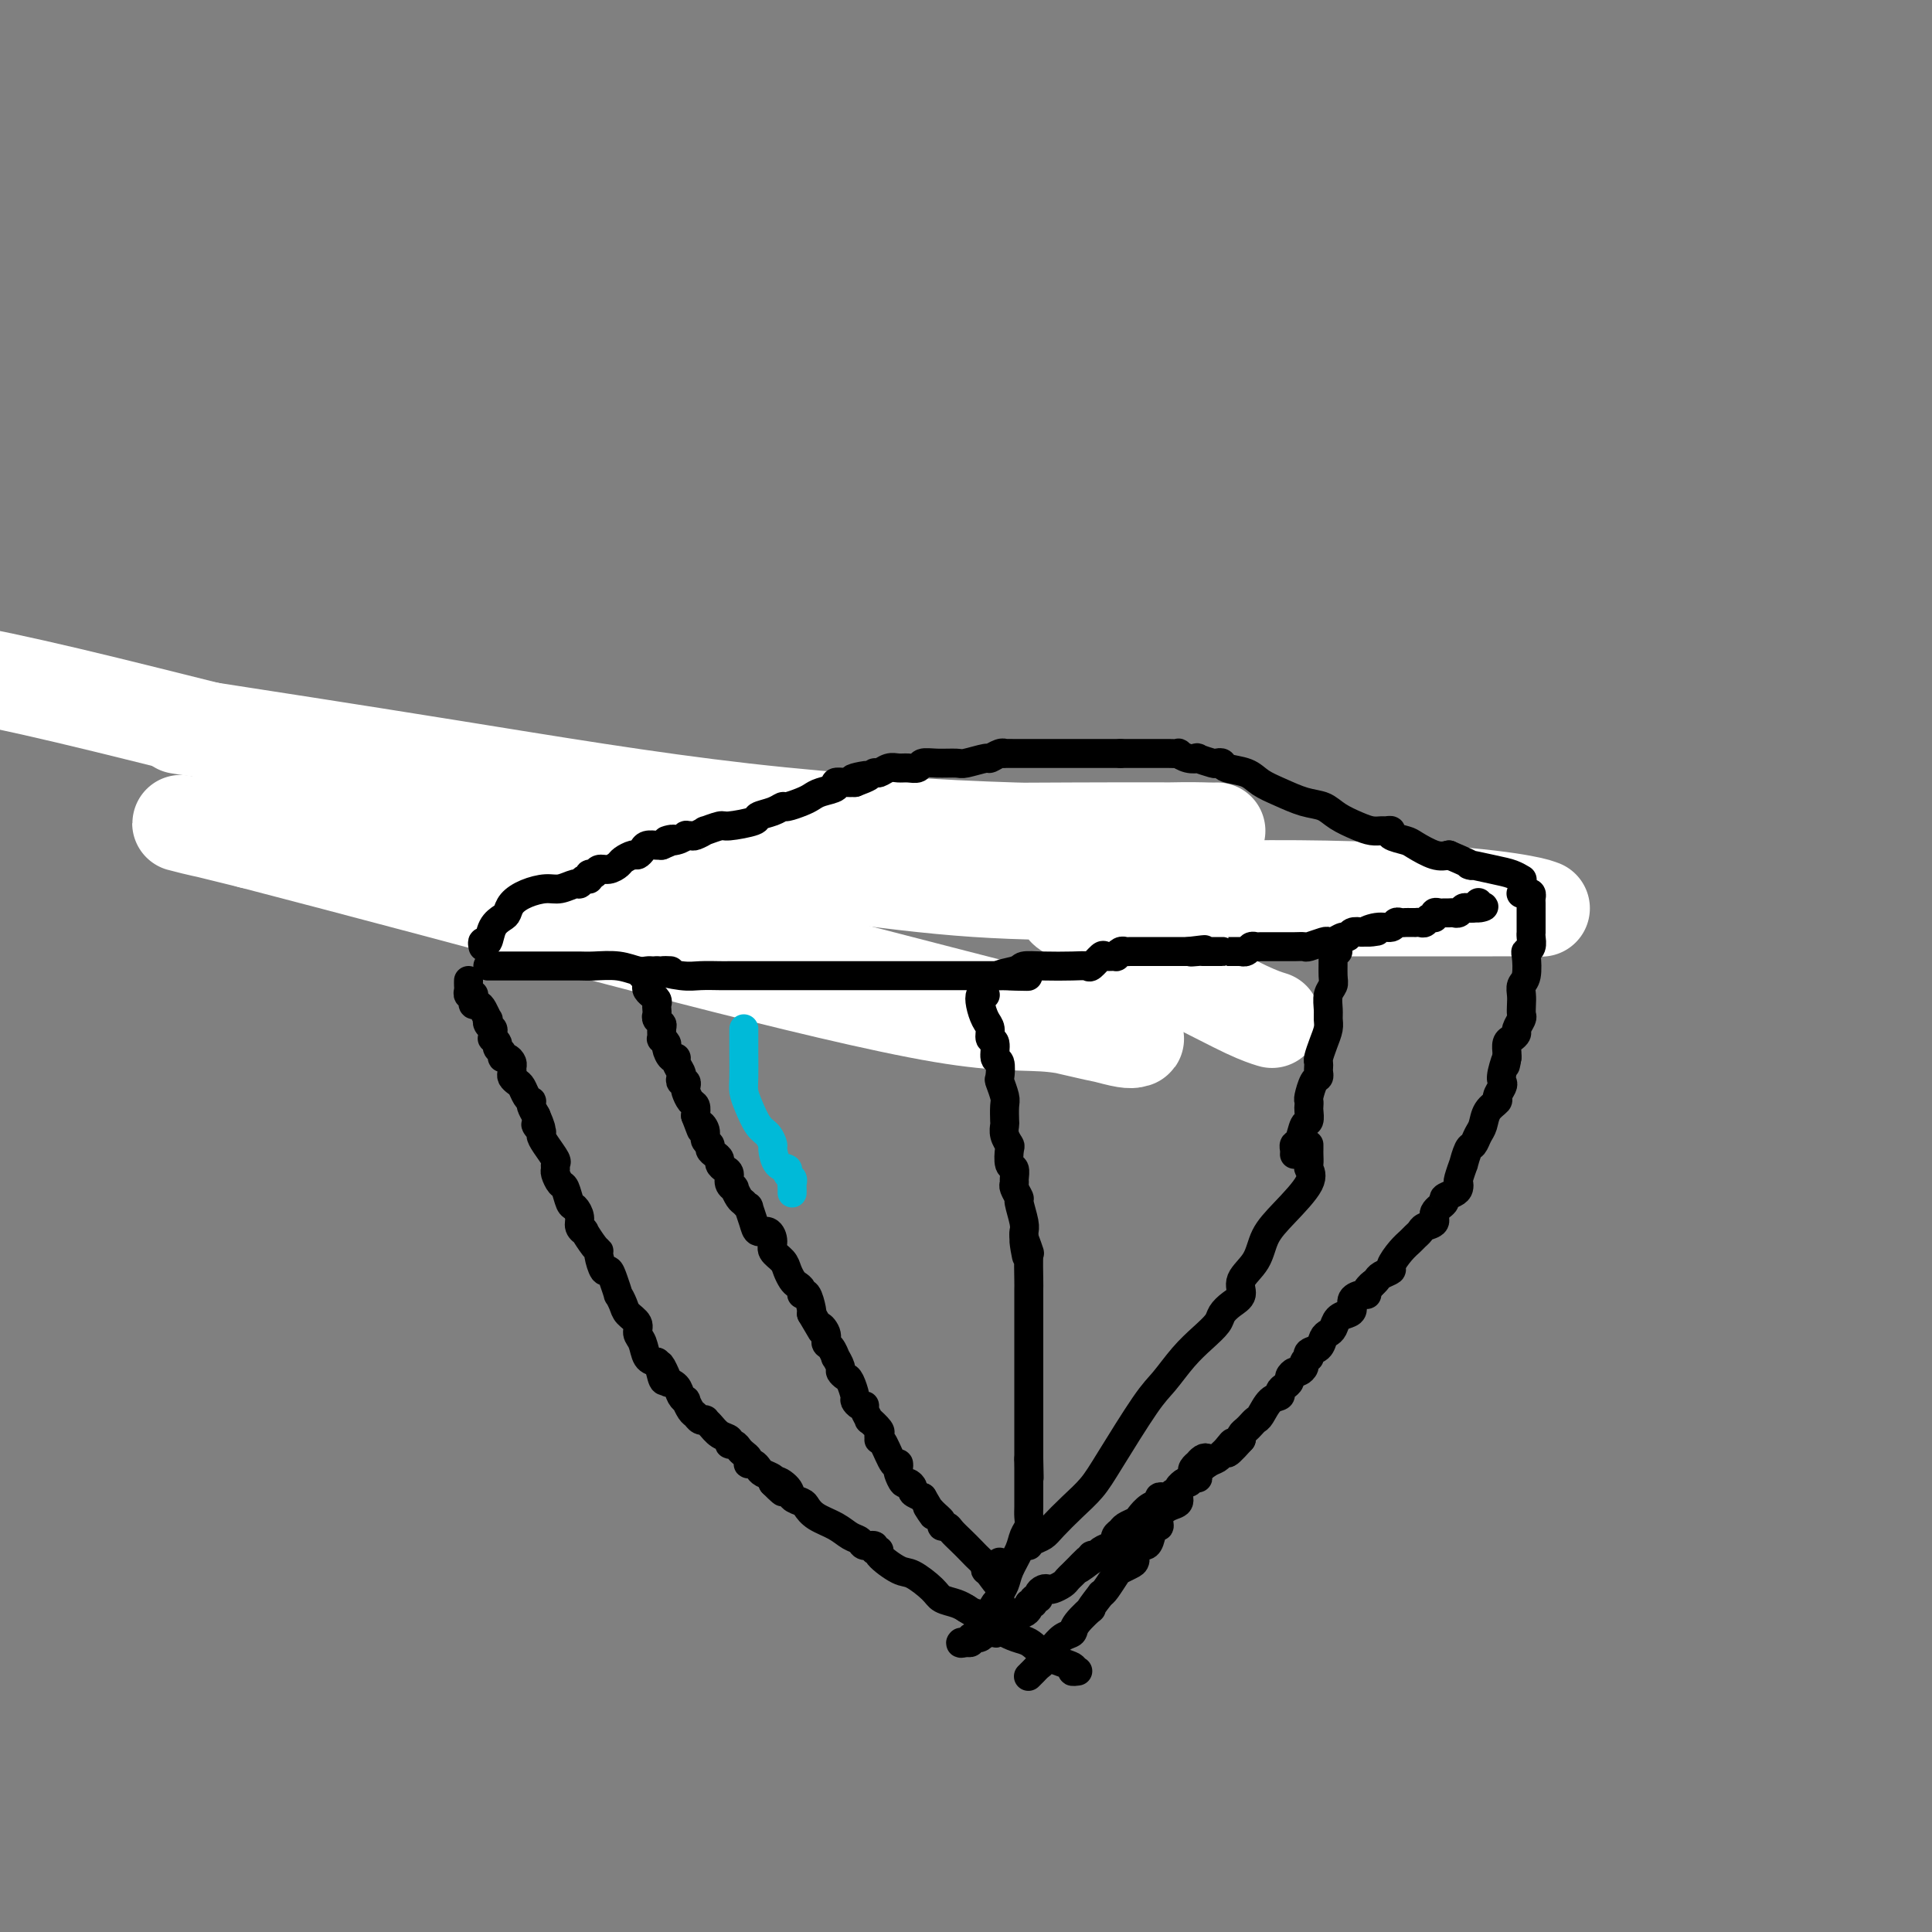 <svg viewBox='0 0 400 400' version='1.1' xmlns='http://www.w3.org/2000/svg' xmlns:xlink='http://www.w3.org/1999/xlink'><rect x="0" y="0" width="400" height="400" fill="#808080" stroke="none"/><g fill='none' stroke='#000000' stroke-width='6' stroke-linecap='round' stroke-linejoin='round'><path d='M86,178c0.504,0.049 1.007,0.099 2,0c0.993,-0.099 2.474,-0.346 4,-1c1.526,-0.654 3.097,-1.716 5,-2c1.903,-0.284 4.139,0.211 6,0c1.861,-0.211 3.348,-1.128 5,-2c1.652,-0.872 3.470,-1.698 6,-2c2.530,-0.302 5.771,-0.081 8,0c2.229,0.081 3.445,0.022 6,0c2.555,-0.022 6.450,-0.005 9,0c2.550,0.005 3.756,-0.000 5,0c1.244,0.000 2.527,0.007 4,0c1.473,-0.007 3.137,-0.027 5,0c1.863,0.027 3.926,0.102 5,0c1.074,-0.102 1.159,-0.379 3,0c1.841,0.379 5.437,1.414 8,2c2.563,0.586 4.094,0.722 6,1c1.906,0.278 4.187,0.698 7,1c2.813,0.302 6.158,0.487 9,1c2.842,0.513 5.180,1.356 9,2c3.820,0.644 9.121,1.090 14,2c4.879,0.910 9.335,2.282 14,3c4.665,0.718 9.539,0.780 13,1c3.461,0.220 5.509,0.598 7,1c1.491,0.402 2.426,0.829 3,1c0.574,0.171 0.787,0.085 1,0'/></g>
<g fill='none' stroke='#FFFFFF' stroke-width='20' stroke-linecap='round' stroke-linejoin='round'><path d='M129,173c-0.402,-0.421 -0.804,-0.841 -1,-1c-0.196,-0.159 -0.186,-0.056 -1,0c-0.814,0.056 -2.451,0.067 -3,0c-0.549,-0.067 -0.011,-0.211 0,0c0.011,0.211 -0.506,0.775 -1,1c-0.494,0.225 -0.965,0.109 -1,0c-0.035,-0.109 0.366,-0.210 1,0c0.634,0.210 1.499,0.731 4,2c2.501,1.269 6.636,3.285 11,4c4.364,0.715 8.955,0.129 13,0c4.045,-0.129 7.544,0.198 10,0c2.456,-0.198 3.870,-0.922 4,-1c0.130,-0.078 -1.022,0.490 -3,0c-1.978,-0.490 -4.781,-2.037 -7,-3c-2.219,-0.963 -3.852,-1.341 -14,-3c-10.148,-1.659 -28.809,-4.601 -53,-10c-24.191,-5.399 -53.912,-13.257 -74,-18c-20.088,-4.743 -30.544,-6.372 -41,-8'/><path d='M42,151c-4.317,-0.665 -8.635,-1.331 0,0c8.635,1.331 30.221,4.658 51,8c20.779,3.342 40.750,6.699 61,9c20.250,2.301 40.780,3.545 56,4c15.220,0.455 25.130,0.122 31,0c5.870,-0.122 7.701,-0.033 9,0c1.299,0.033 2.065,0.010 2,0c-0.065,-0.010 -0.962,-0.006 -1,0c-0.038,0.006 0.783,0.016 -3,0c-3.783,-0.016 -12.170,-0.057 -26,0c-13.830,0.057 -33.103,0.213 -47,0c-13.897,-0.213 -22.417,-0.793 -42,-1c-19.583,-0.207 -50.228,-0.041 -67,0c-16.772,0.041 -19.670,-0.044 -21,0c-1.330,0.044 -1.092,0.217 -1,0c0.092,-0.217 0.037,-0.822 0,-1c-0.037,-0.178 -0.055,0.072 3,0c3.055,-0.072 9.183,-0.466 15,0c5.817,0.466 11.321,1.793 22,5c10.679,3.207 26.532,8.294 43,13c16.468,4.706 33.551,9.029 49,13c15.449,3.971 29.266,7.588 39,10c9.734,2.412 15.386,3.618 18,4c2.614,0.382 2.190,-0.060 2,0c-0.190,0.060 -0.146,0.624 -3,0c-2.854,-0.624 -8.604,-2.435 -14,-3c-5.396,-0.565 -10.436,0.117 -23,-2c-12.564,-2.117 -32.652,-7.031 -52,-12c-19.348,-4.969 -37.957,-9.991 -53,-14c-15.043,-4.009 -26.522,-7.004 -38,-10'/><path d='M52,174c-23.942,-5.953 -12.295,-2.834 -8,-2c4.295,0.834 1.240,-0.615 0,-1c-1.240,-0.385 -0.665,0.295 0,0c0.665,-0.295 1.419,-1.566 18,-1c16.581,0.566 48.988,2.967 75,6c26.012,3.033 45.628,6.697 65,8c19.372,1.303 38.498,0.244 55,0c16.502,-0.244 30.379,0.327 40,1c9.621,0.673 14.987,1.448 18,2c3.013,0.552 3.673,0.880 4,1c0.327,0.120 0.320,0.032 -1,0c-1.320,-0.032 -3.955,-0.009 -9,0c-5.045,0.009 -12.502,0.002 -19,0c-6.498,-0.002 -12.038,-0.001 -19,0c-6.962,0.001 -15.347,0.000 -23,0c-7.653,-0.000 -14.576,0.000 -19,0c-4.424,-0.000 -6.350,-0.001 -7,0c-0.650,0.001 -0.024,0.002 0,0c0.024,-0.002 -0.554,-0.008 -1,0c-0.446,0.008 -0.760,0.029 1,1c1.760,0.971 5.593,2.891 7,4c1.407,1.109 0.388,1.408 3,3c2.612,1.592 8.855,4.478 14,7c5.145,2.522 9.193,4.679 12,6c2.807,1.321 4.373,1.806 5,2c0.627,0.194 0.313,0.097 0,0'/></g>
<g fill='none' stroke='#000000' stroke-width='6' stroke-linecap='round' stroke-linejoin='round'><path d='M100,196c-0.097,-0.499 -0.194,-0.997 0,-1c0.194,-0.003 0.681,0.491 1,0c0.319,-0.491 0.472,-1.966 1,-3c0.528,-1.034 1.433,-1.626 2,-2c0.567,-0.374 0.798,-0.530 1,-1c0.202,-0.470 0.376,-1.254 1,-2c0.624,-0.746 1.697,-1.453 3,-2c1.303,-0.547 2.835,-0.935 4,-1c1.165,-0.065 1.962,0.194 3,0c1.038,-0.194 2.316,-0.841 3,-1c0.684,-0.159 0.775,0.169 1,0c0.225,-0.169 0.584,-0.834 1,-1c0.416,-0.166 0.888,0.167 1,0c0.112,-0.167 -0.135,-0.832 0,-1c0.135,-0.168 0.651,0.163 1,0c0.349,-0.163 0.531,-0.818 1,-1c0.469,-0.182 1.225,0.110 2,0c0.775,-0.110 1.570,-0.621 2,-1c0.430,-0.379 0.495,-0.627 1,-1c0.505,-0.373 1.448,-0.870 2,-1c0.552,-0.130 0.712,0.109 1,0c0.288,-0.109 0.704,-0.565 1,-1c0.296,-0.435 0.471,-0.849 1,-1c0.529,-0.151 1.412,-0.041 2,0c0.588,0.041 0.882,0.012 1,0c0.118,-0.012 0.059,-0.006 0,0'/><path d='M137,175c4.470,-1.790 1.646,-1.264 1,-1c-0.646,0.264 0.886,0.268 2,0c1.114,-0.268 1.809,-0.808 2,-1c0.191,-0.192 -0.124,-0.036 0,0c0.124,0.036 0.685,-0.047 1,0c0.315,0.047 0.385,0.224 1,0c0.615,-0.224 1.777,-0.847 2,-1c0.223,-0.153 -0.493,0.166 0,0c0.493,-0.166 2.194,-0.818 3,-1c0.806,-0.182 0.717,0.105 2,0c1.283,-0.105 3.939,-0.602 5,-1c1.061,-0.398 0.529,-0.698 1,-1c0.471,-0.302 1.947,-0.606 3,-1c1.053,-0.394 1.684,-0.879 2,-1c0.316,-0.121 0.317,0.123 1,0c0.683,-0.123 2.048,-0.611 3,-1c0.952,-0.389 1.490,-0.679 2,-1c0.510,-0.321 0.990,-0.675 2,-1c1.010,-0.325 2.549,-0.623 3,-1c0.451,-0.377 -0.186,-0.832 0,-1c0.186,-0.168 1.196,-0.048 2,0c0.804,0.048 1.402,0.024 2,0'/><path d='M177,162c6.097,-2.255 1.338,-1.393 0,-1c-1.338,0.393 0.744,0.316 2,0c1.256,-0.316 1.687,-0.869 2,-1c0.313,-0.131 0.508,0.162 1,0c0.492,-0.162 1.282,-0.779 2,-1c0.718,-0.221 1.363,-0.045 2,0c0.637,0.045 1.267,-0.041 2,0c0.733,0.041 1.569,0.208 2,0c0.431,-0.208 0.456,-0.792 1,-1c0.544,-0.208 1.608,-0.041 3,0c1.392,0.041 3.111,-0.045 4,0c0.889,0.045 0.946,0.222 2,0c1.054,-0.222 3.104,-0.844 4,-1c0.896,-0.156 0.639,0.154 1,0c0.361,-0.154 1.339,-0.773 2,-1c0.661,-0.227 1.006,-0.061 1,0c-0.006,0.061 -0.363,0.016 0,0c0.363,-0.016 1.448,-0.004 2,0c0.552,0.004 0.573,0.001 1,0c0.427,-0.001 1.260,-0.000 2,0c0.740,0.000 1.387,0.000 2,0c0.613,-0.000 1.191,-0.000 2,0c0.809,0.000 1.847,0.000 3,0c1.153,-0.000 2.421,-0.000 3,0c0.579,0.000 0.470,0.000 1,0c0.530,-0.000 1.699,-0.000 2,0c0.301,0.000 -0.268,0.000 0,0c0.268,-0.000 1.371,-0.000 2,0c0.629,0.000 0.785,0.000 1,0c0.215,-0.000 0.490,-0.000 1,0c0.510,0.000 1.255,0.000 2,0'/><path d='M232,156c3.961,0.000 1.365,0.000 1,0c-0.365,-0.000 1.501,-0.000 2,0c0.499,0.000 -0.370,0.000 0,0c0.370,-0.000 1.978,-0.001 3,0c1.022,0.001 1.456,0.004 2,0c0.544,-0.004 1.198,-0.015 2,0c0.802,0.015 1.753,0.056 2,0c0.247,-0.056 -0.210,-0.207 0,0c0.210,0.207 1.089,0.774 2,1c0.911,0.226 1.856,0.112 2,0c0.144,-0.112 -0.511,-0.223 0,0c0.511,0.223 2.188,0.780 3,1c0.812,0.220 0.758,0.103 1,0c0.242,-0.103 0.780,-0.194 1,0c0.220,0.194 0.123,0.672 1,1c0.877,0.328 2.727,0.507 4,1c1.273,0.493 1.967,1.301 3,2c1.033,0.699 2.405,1.290 4,2c1.595,0.710 3.414,1.539 5,2c1.586,0.461 2.940,0.554 4,1c1.060,0.446 1.828,1.244 3,2c1.172,0.756 2.749,1.470 4,2c1.251,0.530 2.175,0.877 3,1c0.825,0.123 1.552,0.022 2,0c0.448,-0.022 0.618,0.034 1,0c0.382,-0.034 0.977,-0.159 1,0c0.023,0.159 -0.524,0.604 0,1c0.524,0.396 2.120,0.745 3,1c0.880,0.255 1.045,0.415 2,1c0.955,0.585 2.702,1.596 4,2c1.298,0.404 2.149,0.202 3,0'/><path d='M300,177c7.156,3.034 4.047,2.120 4,2c-0.047,-0.120 2.967,0.556 5,1c2.033,0.444 3.086,0.658 4,1c0.914,0.342 1.690,0.812 2,1c0.310,0.188 0.155,0.094 0,0'/><path d='M97,203c-0.008,0.339 -0.016,0.679 0,1c0.016,0.321 0.057,0.625 0,1c-0.057,0.375 -0.212,0.822 0,1c0.212,0.178 0.792,0.086 1,0c0.208,-0.086 0.044,-0.165 0,0c-0.044,0.165 0.030,0.574 0,1c-0.030,0.426 -0.166,0.870 0,1c0.166,0.130 0.632,-0.053 1,0c0.368,0.053 0.638,0.343 1,1c0.362,0.657 0.815,1.681 1,2c0.185,0.319 0.102,-0.068 0,0c-0.102,0.068 -0.225,0.592 0,1c0.225,0.408 0.796,0.701 1,1c0.204,0.299 0.039,0.605 0,1c-0.039,0.395 0.046,0.879 0,1c-0.046,0.121 -0.223,-0.121 0,0c0.223,0.121 0.847,0.606 1,1c0.153,0.394 -0.166,0.697 0,1c0.166,0.303 0.815,0.606 1,1c0.185,0.394 -0.094,0.879 0,1c0.094,0.121 0.560,-0.122 1,0c0.440,0.122 0.853,0.610 1,1c0.147,0.390 0.028,0.681 0,1c-0.028,0.319 0.034,0.666 0,1c-0.034,0.334 -0.163,0.654 0,1c0.163,0.346 0.618,0.719 1,1c0.382,0.281 0.690,0.470 1,1c0.310,0.530 0.622,1.402 1,2c0.378,0.598 0.823,0.923 1,1c0.177,0.077 0.086,-0.095 0,0c-0.086,0.095 -0.167,0.456 0,1c0.167,0.544 0.584,1.272 1,2'/><path d='M111,231c2.103,4.735 0.361,2.572 0,2c-0.361,-0.572 0.660,0.449 1,1c0.340,0.551 0.000,0.634 0,1c-0.000,0.366 0.339,1.014 1,2c0.661,0.986 1.644,2.310 2,3c0.356,0.690 0.084,0.746 0,1c-0.084,0.254 0.019,0.706 0,1c-0.019,0.294 -0.160,0.431 0,1c0.160,0.569 0.621,1.570 1,2c0.379,0.430 0.675,0.290 1,1c0.325,0.710 0.680,2.272 1,3c0.320,0.728 0.606,0.623 1,1c0.394,0.377 0.897,1.236 1,2c0.103,0.764 -0.193,1.434 0,2c0.193,0.566 0.874,1.028 1,1c0.126,-0.028 -0.303,-0.546 0,0c0.303,0.546 1.338,2.155 2,3c0.662,0.845 0.951,0.924 1,1c0.049,0.076 -0.140,0.147 0,1c0.140,0.853 0.611,2.486 1,3c0.389,0.514 0.696,-0.091 1,0c0.304,0.091 0.605,0.878 1,2c0.395,1.122 0.884,2.580 1,3c0.116,0.420 -0.142,-0.196 0,0c0.142,0.196 0.682,1.206 1,2c0.318,0.794 0.413,1.372 1,2c0.587,0.628 1.666,1.306 2,2c0.334,0.694 -0.075,1.402 0,2c0.075,0.598 0.636,1.084 1,2c0.364,0.916 0.533,2.262 1,3c0.467,0.738 1.234,0.869 2,1'/><path d='M136,282c4.102,8.009 1.858,2.531 1,1c-0.858,-1.531 -0.331,0.886 0,2c0.331,1.114 0.466,0.923 1,1c0.534,0.077 1.467,0.420 2,1c0.533,0.580 0.668,1.398 1,2c0.332,0.602 0.862,0.988 1,1c0.138,0.012 -0.117,-0.351 0,0c0.117,0.351 0.605,1.414 1,2c0.395,0.586 0.697,0.695 1,1c0.303,0.305 0.609,0.807 1,1c0.391,0.193 0.869,0.079 1,0c0.131,-0.079 -0.085,-0.122 0,0c0.085,0.122 0.471,0.410 1,1c0.529,0.590 1.203,1.482 2,2c0.797,0.518 1.719,0.664 2,1c0.281,0.336 -0.079,0.863 0,1c0.079,0.137 0.596,-0.117 1,0c0.404,0.117 0.696,0.606 1,1c0.304,0.394 0.620,0.693 1,1c0.380,0.307 0.823,0.621 1,1c0.177,0.379 0.088,0.822 0,1c-0.088,0.178 -0.174,0.089 0,0c0.174,-0.089 0.607,-0.179 1,0c0.393,0.179 0.744,0.625 1,1c0.256,0.375 0.415,0.678 1,1c0.585,0.322 1.596,0.663 2,1c0.404,0.337 0.202,0.668 0,1'/><path d='M160,307c3.826,3.836 1.392,0.925 1,0c-0.392,-0.925 1.258,0.136 2,1c0.742,0.864 0.575,1.529 1,2c0.425,0.471 1.440,0.746 2,1c0.560,0.254 0.665,0.488 1,1c0.335,0.512 0.900,1.304 2,2c1.100,0.696 2.733,1.296 4,2c1.267,0.704 2.166,1.513 3,2c0.834,0.487 1.601,0.652 2,1c0.399,0.348 0.429,0.879 1,1c0.571,0.121 1.683,-0.167 2,0c0.317,0.167 -0.160,0.788 0,1c0.160,0.212 0.957,0.014 1,0c0.043,-0.014 -0.667,0.157 0,1c0.667,0.843 2.710,2.358 4,3c1.290,0.642 1.828,0.410 3,1c1.172,0.590 2.980,2.001 4,3c1.020,0.999 1.253,1.587 2,2c0.747,0.413 2.009,0.650 3,1c0.991,0.350 1.712,0.814 2,1c0.288,0.186 0.144,0.093 0,0'/><path d='M200,333c6.347,4.027 2.213,1.096 2,1c-0.213,-0.096 3.493,2.643 6,4c2.507,1.357 3.814,1.330 5,2c1.186,0.670 2.252,2.036 4,3c1.748,0.964 4.180,1.526 5,2c0.820,0.474 0.028,0.858 0,1c-0.028,0.142 0.706,0.040 1,0c0.294,-0.040 0.147,-0.020 0,0'/><path d='M315,185c-0.083,-0.007 -0.166,-0.014 0,0c0.166,0.014 0.580,0.049 1,0c0.420,-0.049 0.845,-0.182 1,0c0.155,0.182 0.042,0.679 0,1c-0.042,0.321 -0.011,0.467 0,1c0.011,0.533 0.003,1.453 0,2c-0.003,0.547 -0.001,0.720 0,1c0.001,0.280 -0.000,0.665 0,1c0.000,0.335 0.001,0.618 0,1c-0.001,0.382 -0.004,0.863 0,1c0.004,0.137 0.015,-0.068 0,0c-0.015,0.068 -0.056,0.410 0,1c0.056,0.590 0.207,1.428 0,2c-0.207,0.572 -0.774,0.877 -1,1c-0.226,0.123 -0.113,0.063 0,1c0.113,0.937 0.226,2.871 0,4c-0.226,1.129 -0.792,1.453 -1,2c-0.208,0.547 -0.060,1.316 0,2c0.060,0.684 0.031,1.282 0,2c-0.031,0.718 -0.064,1.555 0,2c0.064,0.445 0.224,0.500 0,1c-0.224,0.500 -0.830,1.447 -1,2c-0.170,0.553 0.098,0.712 0,1c-0.098,0.288 -0.562,0.706 -1,1c-0.438,0.294 -0.849,0.464 -1,1c-0.151,0.536 -0.043,1.439 0,2c0.043,0.561 0.022,0.781 0,1'/><path d='M312,219c-0.714,3.406 0.001,0.422 0,0c-0.001,-0.422 -0.716,1.718 -1,3c-0.284,1.282 -0.135,1.708 0,2c0.135,0.292 0.258,0.452 0,1c-0.258,0.548 -0.895,1.483 -1,2c-0.105,0.517 0.323,0.615 0,1c-0.323,0.385 -1.396,1.056 -2,2c-0.604,0.944 -0.740,2.160 -1,3c-0.260,0.840 -0.643,1.304 -1,2c-0.357,0.696 -0.688,1.623 -1,2c-0.312,0.377 -0.606,0.205 -1,1c-0.394,0.795 -0.890,2.556 -1,3c-0.110,0.444 0.165,-0.428 0,0c-0.165,0.428 -0.770,2.156 -1,3c-0.230,0.844 -0.084,0.803 0,1c0.084,0.197 0.105,0.633 0,1c-0.105,0.367 -0.338,0.665 -1,1c-0.662,0.335 -1.753,0.705 -2,1c-0.247,0.295 0.351,0.513 0,1c-0.351,0.487 -1.652,1.244 -2,2c-0.348,0.756 0.258,1.512 0,2c-0.258,0.488 -1.381,0.710 -2,1c-0.619,0.290 -0.734,0.649 -1,1c-0.266,0.351 -0.682,0.696 -1,1c-0.318,0.304 -0.537,0.568 -1,1c-0.463,0.432 -1.171,1.033 -2,2c-0.829,0.967 -1.780,2.301 -2,3c-0.220,0.699 0.292,0.765 0,1c-0.292,0.235 -1.386,0.640 -2,1c-0.614,0.360 -0.747,0.674 -1,1c-0.253,0.326 -0.627,0.663 -1,1'/><path d='M284,266c-2.567,2.895 -0.485,0.634 0,0c0.485,-0.634 -0.626,0.359 -1,1c-0.374,0.641 -0.011,0.932 0,1c0.011,0.068 -0.329,-0.085 -1,0c-0.671,0.085 -1.671,0.408 -2,1c-0.329,0.592 0.014,1.454 0,2c-0.014,0.546 -0.385,0.775 -1,1c-0.615,0.225 -1.473,0.445 -2,1c-0.527,0.555 -0.723,1.444 -1,2c-0.277,0.556 -0.635,0.780 -1,1c-0.365,0.220 -0.738,0.436 -1,1c-0.262,0.564 -0.414,1.475 -1,2c-0.586,0.525 -1.606,0.665 -2,1c-0.394,0.335 -0.161,0.864 0,1c0.161,0.136 0.251,-0.122 0,0c-0.251,0.122 -0.842,0.624 -1,1c-0.158,0.376 0.116,0.625 0,1c-0.116,0.375 -0.622,0.874 -1,1c-0.378,0.126 -0.627,-0.121 -1,0c-0.373,0.121 -0.869,0.610 -1,1c-0.131,0.390 0.103,0.680 0,1c-0.103,0.320 -0.542,0.671 -1,1c-0.458,0.329 -0.935,0.637 -1,1c-0.065,0.363 0.281,0.780 0,1c-0.281,0.220 -1.188,0.244 -2,1c-0.812,0.756 -1.528,2.244 -2,3c-0.472,0.756 -0.701,0.780 -1,1c-0.299,0.220 -0.668,0.636 -1,1c-0.332,0.364 -0.628,0.675 -1,1c-0.372,0.325 -0.821,0.664 -1,1c-0.179,0.336 -0.090,0.668 0,1'/><path d='M257,298c-4.583,5.129 -2.540,1.951 -2,1c0.540,-0.951 -0.423,0.326 -1,1c-0.577,0.674 -0.767,0.745 -1,1c-0.233,0.255 -0.509,0.694 -1,1c-0.491,0.306 -1.197,0.478 -2,1c-0.803,0.522 -1.703,1.393 -2,2c-0.297,0.607 0.007,0.950 0,1c-0.007,0.050 -0.327,-0.193 -1,0c-0.673,0.193 -1.700,0.821 -2,1c-0.300,0.179 0.127,-0.092 0,0c-0.127,0.092 -0.807,0.547 -1,1c-0.193,0.453 0.102,0.905 0,1c-0.102,0.095 -0.600,-0.168 -1,0c-0.400,0.168 -0.701,0.765 -1,1c-0.299,0.235 -0.595,0.108 -1,0c-0.405,-0.108 -0.920,-0.198 -1,0c-0.080,0.198 0.273,0.683 0,1c-0.273,0.317 -1.172,0.466 -2,1c-0.828,0.534 -1.585,1.452 -2,2c-0.415,0.548 -0.490,0.725 -1,1c-0.510,0.275 -1.457,0.647 -2,1c-0.543,0.353 -0.683,0.686 -1,1c-0.317,0.314 -0.810,0.609 -1,1c-0.190,0.391 -0.078,0.879 0,1c0.078,0.121 0.122,-0.126 0,0c-0.122,0.126 -0.411,0.625 -1,1c-0.589,0.375 -1.477,0.626 -2,1c-0.523,0.374 -0.679,0.870 -1,1c-0.321,0.130 -0.806,-0.106 -1,0c-0.194,0.106 -0.097,0.553 0,1'/><path d='M226,323c-4.979,3.824 -1.925,0.884 -1,0c0.925,-0.884 -0.277,0.288 -1,1c-0.723,0.712 -0.966,0.964 -1,1c-0.034,0.036 0.142,-0.144 0,0c-0.142,0.144 -0.601,0.613 -1,1c-0.399,0.387 -0.736,0.691 -1,1c-0.264,0.309 -0.453,0.621 -1,1c-0.547,0.379 -1.452,0.824 -2,1c-0.548,0.176 -0.739,0.085 -1,0c-0.261,-0.085 -0.591,-0.162 -1,0c-0.409,0.162 -0.898,0.565 -1,1c-0.102,0.435 0.184,0.904 0,1c-0.184,0.096 -0.837,-0.181 -1,0c-0.163,0.181 0.164,0.819 0,1c-0.164,0.181 -0.817,-0.096 -1,0c-0.183,0.096 0.106,0.565 0,1c-0.106,0.435 -0.606,0.838 -1,1c-0.394,0.162 -0.680,0.085 -1,0c-0.320,-0.085 -0.673,-0.177 -1,0c-0.327,0.177 -0.626,0.625 -1,1c-0.374,0.375 -0.821,0.679 -1,1c-0.179,0.321 -0.089,0.661 0,1'/><path d='M208,337c-2.962,2.182 -1.367,0.636 -1,0c0.367,-0.636 -0.493,-0.363 -1,0c-0.507,0.363 -0.660,0.815 -1,1c-0.340,0.185 -0.866,0.101 -1,0c-0.134,-0.101 0.123,-0.219 0,0c-0.123,0.219 -0.625,0.777 -1,1c-0.375,0.223 -0.623,0.112 -1,0c-0.377,-0.112 -0.885,-0.226 -1,0c-0.115,0.226 0.161,0.792 0,1c-0.161,0.208 -0.760,0.060 -1,0c-0.240,-0.060 -0.120,-0.030 0,0'/><path d='M200,340c-1.467,0.467 -1.133,0.133 -1,0c0.133,-0.133 0.067,-0.067 0,0'/><path d='M101,200c0.449,0.000 0.899,0.000 1,0c0.101,-0.000 -0.146,-0.000 0,0c0.146,0.000 0.686,0.000 1,0c0.314,-0.000 0.401,-0.000 1,0c0.599,0.000 1.711,0.000 2,0c0.289,-0.000 -0.244,-0.000 0,0c0.244,0.000 1.265,0.000 2,0c0.735,-0.000 1.185,-0.000 2,0c0.815,0.000 1.996,0.000 3,0c1.004,-0.000 1.830,-0.000 2,0c0.170,0.000 -0.315,0.000 0,0c0.315,-0.000 1.431,-0.001 2,0c0.569,0.001 0.593,0.004 1,0c0.407,-0.004 1.198,-0.015 2,0c0.802,0.015 1.615,0.057 3,0c1.385,-0.057 3.341,-0.211 5,0c1.659,0.211 3.022,0.789 4,1c0.978,0.211 1.571,0.057 2,0c0.429,-0.057 0.694,-0.016 1,0c0.306,0.016 0.653,0.008 1,0'/><path d='M136,201c5.447,0.094 1.566,-0.171 1,0c-0.566,0.171 2.185,0.778 4,1c1.815,0.222 2.695,0.060 4,0c1.305,-0.060 3.036,-0.016 4,0c0.964,0.016 1.161,0.004 2,0c0.839,-0.004 2.319,-0.001 3,0c0.681,0.001 0.563,0.000 1,0c0.437,-0.000 1.431,-0.000 2,0c0.569,0.000 0.715,0.000 1,0c0.285,-0.000 0.709,-0.000 1,0c0.291,0.000 0.447,0.000 1,0c0.553,-0.000 1.501,-0.000 2,0c0.499,0.000 0.549,0.000 1,0c0.451,-0.000 1.301,-0.000 2,0c0.699,0.000 1.245,0.000 2,0c0.755,-0.000 1.720,-0.000 3,0c1.280,0.000 2.875,0.000 4,0c1.125,-0.000 1.779,-0.000 3,0c1.221,0.000 3.008,0.000 4,0c0.992,-0.000 1.190,-0.000 2,0c0.810,0.000 2.233,0.000 3,0c0.767,-0.000 0.879,-0.000 1,0c0.121,0.000 0.251,0.000 1,0c0.749,-0.000 2.115,-0.000 3,0c0.885,0.000 1.287,0.000 2,0c0.713,-0.000 1.735,-0.000 3,0c1.265,0.000 2.773,0.000 4,0c1.227,0.000 2.174,-0.000 3,0c0.826,0.000 1.530,0.000 2,0c0.470,0.000 0.706,-0.000 1,0c0.294,0.000 0.647,0.000 1,0'/><path d='M207,202c11.110,0.199 3.385,0.197 1,0c-2.385,-0.197 0.569,-0.589 2,-1c1.431,-0.411 1.338,-0.840 2,-1c0.662,-0.160 2.079,-0.050 4,0c1.921,0.050 4.345,0.042 6,0c1.655,-0.042 2.542,-0.117 3,0c0.458,0.117 0.486,0.425 1,0c0.514,-0.425 1.514,-1.582 2,-2c0.486,-0.418 0.459,-0.098 1,0c0.541,0.098 1.650,-0.026 2,0c0.350,0.026 -0.060,0.203 0,0c0.060,-0.203 0.589,-0.786 1,-1c0.411,-0.214 0.705,-0.057 1,0c0.295,0.057 0.590,0.015 1,0c0.410,-0.015 0.936,-0.004 1,0c0.064,0.004 -0.332,0.001 0,0c0.332,-0.001 1.393,-0.000 2,0c0.607,0.000 0.762,0.000 1,0c0.238,-0.000 0.560,-0.000 1,0c0.440,0.000 0.996,0.000 1,0c0.004,-0.000 -0.546,-0.000 0,0c0.546,0.000 2.188,0.000 3,0c0.812,-0.000 0.796,-0.000 1,0c0.204,0.000 0.630,0.000 1,0c0.370,-0.000 0.685,-0.000 1,0'/><path d='M246,197c6.208,-0.774 2.226,-0.207 1,0c-1.226,0.207 0.302,0.056 1,0c0.698,-0.056 0.565,-0.015 1,0c0.435,0.015 1.438,0.004 2,0c0.562,-0.004 0.684,-0.001 1,0c0.316,0.001 0.826,-0.000 1,0c0.174,0.000 0.011,0.001 0,0c-0.011,-0.001 0.130,-0.004 1,0c0.870,0.004 2.471,0.015 3,0c0.529,-0.015 -0.013,-0.057 0,0c0.013,0.057 0.582,0.211 1,0c0.418,-0.211 0.686,-0.789 1,-1c0.314,-0.211 0.675,-0.057 1,0c0.325,0.057 0.616,0.015 1,0c0.384,-0.015 0.862,-0.004 1,0c0.138,0.004 -0.062,0.001 0,0c0.062,-0.001 0.388,-0.001 1,0c0.612,0.001 1.510,0.001 2,0c0.490,-0.001 0.573,-0.004 1,0c0.427,0.004 1.200,0.015 2,0c0.800,-0.015 1.628,-0.055 2,0c0.372,0.055 0.288,0.207 1,0c0.712,-0.207 2.218,-0.772 3,-1c0.782,-0.228 0.839,-0.117 1,0c0.161,0.117 0.427,0.241 1,0c0.573,-0.241 1.452,-0.848 2,-1c0.548,-0.152 0.763,0.151 1,0c0.237,-0.151 0.496,-0.758 1,-1c0.504,-0.242 1.252,-0.121 2,0'/><path d='M282,193c5.720,-0.554 2.019,0.062 1,0c-1.019,-0.062 0.644,-0.801 2,-1c1.356,-0.199 2.404,0.143 3,0c0.596,-0.143 0.738,-0.770 1,-1c0.262,-0.230 0.644,-0.061 1,0c0.356,0.061 0.687,0.016 1,0c0.313,-0.016 0.609,-0.003 1,0c0.391,0.003 0.878,-0.003 1,0c0.122,0.003 -0.121,0.016 0,0c0.121,-0.016 0.606,-0.061 1,0c0.394,0.061 0.697,0.226 1,0c0.303,-0.226 0.606,-0.845 1,-1c0.394,-0.155 0.879,0.155 1,0c0.121,-0.155 -0.122,-0.774 0,-1c0.122,-0.226 0.610,-0.060 1,0c0.390,0.060 0.682,0.012 1,0c0.318,-0.012 0.663,0.011 1,0c0.337,-0.011 0.668,-0.055 1,0c0.332,0.055 0.666,0.211 1,0c0.334,-0.211 0.667,-0.788 1,-1c0.333,-0.212 0.667,-0.061 1,0c0.333,0.061 0.667,0.030 1,0'/><path d='M305,188c3.786,-0.714 1.750,0.000 1,0c-0.750,-0.000 -0.214,-0.714 0,-1c0.214,-0.286 0.107,-0.143 0,0'/><path d='M250,303c0.081,-0.391 0.162,-0.781 0,-1c-0.162,-0.219 -0.565,-0.266 -1,0c-0.435,0.266 -0.900,0.844 -1,1c-0.100,0.156 0.166,-0.112 0,0c-0.166,0.112 -0.765,0.603 -1,1c-0.235,0.397 -0.106,0.701 0,1c0.106,0.299 0.187,0.595 0,1c-0.187,0.405 -0.644,0.920 -1,1c-0.356,0.080 -0.611,-0.274 -1,0c-0.389,0.274 -0.912,1.178 -1,2c-0.088,0.822 0.261,1.562 0,2c-0.261,0.438 -1.131,0.572 -2,1c-0.869,0.428 -1.739,1.148 -2,2c-0.261,0.852 0.085,1.835 0,2c-0.085,0.165 -0.601,-0.490 -1,0c-0.399,0.490 -0.681,2.124 -1,3c-0.319,0.876 -0.676,0.994 -1,1c-0.324,0.006 -0.616,-0.100 -1,0c-0.384,0.100 -0.861,0.406 -1,1c-0.139,0.594 0.061,1.476 0,2c-0.061,0.524 -0.384,0.690 -1,1c-0.616,0.310 -1.526,0.763 -2,1c-0.474,0.237 -0.512,0.256 -1,1c-0.488,0.744 -1.425,2.213 -2,3c-0.575,0.787 -0.787,0.894 -1,1'/><path d='M228,330c-3.684,4.705 -1.894,2.966 -2,3c-0.106,0.034 -2.108,1.839 -3,3c-0.892,1.161 -0.673,1.677 -1,2c-0.327,0.323 -1.201,0.454 -2,1c-0.799,0.546 -1.523,1.508 -2,2c-0.477,0.492 -0.706,0.514 -1,1c-0.294,0.486 -0.653,1.437 -1,2c-0.347,0.563 -0.681,0.739 -1,1c-0.319,0.261 -0.622,0.606 -1,1c-0.378,0.394 -0.833,0.837 -1,1c-0.167,0.163 -0.048,0.047 0,0c0.048,-0.047 0.024,-0.023 0,0'/><path d='M133,202c-0.111,-0.089 -0.222,-0.177 0,0c0.222,0.177 0.776,0.621 1,1c0.224,0.379 0.116,0.693 0,1c-0.116,0.307 -0.241,0.607 0,1c0.241,0.393 0.849,0.879 1,1c0.151,0.121 -0.155,-0.122 0,0c0.155,0.122 0.773,0.610 1,1c0.227,0.390 0.065,0.682 0,1c-0.065,0.318 -0.031,0.661 0,1c0.031,0.339 0.061,0.673 0,1c-0.061,0.327 -0.214,0.647 0,1c0.214,0.353 0.793,0.739 1,1c0.207,0.261 0.041,0.397 0,1c-0.041,0.603 0.044,1.672 0,2c-0.044,0.328 -0.218,-0.084 0,0c0.218,0.084 0.828,0.666 1,1c0.172,0.334 -0.094,0.422 0,1c0.094,0.578 0.547,1.646 1,2c0.453,0.354 0.905,-0.006 1,0c0.095,0.006 -0.167,0.379 0,1c0.167,0.621 0.763,1.490 1,2c0.237,0.510 0.115,0.660 0,1c-0.115,0.340 -0.224,0.868 0,1c0.224,0.132 0.782,-0.134 1,0c0.218,0.134 0.097,0.669 0,1c-0.097,0.331 -0.170,0.460 0,1c0.170,0.540 0.584,1.492 1,2c0.416,0.508 0.833,0.574 1,1c0.167,0.426 0.083,1.213 0,2'/><path d='M144,231c1.863,4.908 1.020,2.677 1,2c-0.020,-0.677 0.782,0.200 1,1c0.218,0.800 -0.148,1.524 0,2c0.148,0.476 0.809,0.705 1,1c0.191,0.295 -0.090,0.657 0,1c0.090,0.343 0.550,0.668 1,1c0.450,0.332 0.890,0.670 1,1c0.110,0.330 -0.110,0.653 0,1c0.110,0.347 0.551,0.718 1,1c0.449,0.282 0.908,0.475 1,1c0.092,0.525 -0.183,1.383 0,2c0.183,0.617 0.824,0.993 1,1c0.176,0.007 -0.111,-0.354 0,0c0.111,0.354 0.621,1.425 1,2c0.379,0.575 0.625,0.656 1,1c0.375,0.344 0.877,0.952 1,1c0.123,0.048 -0.135,-0.465 0,0c0.135,0.465 0.661,1.906 1,3c0.339,1.094 0.490,1.840 1,2c0.510,0.160 1.379,-0.267 2,0c0.621,0.267 0.992,1.227 1,2c0.008,0.773 -0.349,1.359 0,2c0.349,0.641 1.404,1.337 2,2c0.596,0.663 0.733,1.292 1,2c0.267,0.708 0.663,1.493 1,2c0.337,0.507 0.616,0.735 1,1c0.384,0.265 0.874,0.568 1,1c0.126,0.432 -0.110,0.992 0,1c0.110,0.008 0.568,-0.536 1,0c0.432,0.536 0.838,2.153 1,3c0.162,0.847 0.081,0.923 0,1'/><path d='M168,272c4.102,6.992 2.357,3.973 2,3c-0.357,-0.973 0.674,0.102 1,1c0.326,0.898 -0.052,1.621 0,2c0.052,0.379 0.535,0.416 1,1c0.465,0.584 0.912,1.715 1,2c0.088,0.285 -0.184,-0.277 0,0c0.184,0.277 0.824,1.391 1,2c0.176,0.609 -0.111,0.712 0,1c0.111,0.288 0.621,0.761 1,1c0.379,0.239 0.627,0.246 1,1c0.373,0.754 0.869,2.256 1,3c0.131,0.744 -0.104,0.729 0,1c0.104,0.271 0.548,0.827 1,1c0.452,0.173 0.913,-0.038 1,0c0.087,0.038 -0.201,0.325 0,1c0.201,0.675 0.891,1.740 1,2c0.109,0.260 -0.364,-0.284 0,0c0.364,0.284 1.564,1.396 2,2c0.436,0.604 0.109,0.699 0,1c-0.109,0.301 -0.001,0.808 0,1c0.001,0.192 -0.105,0.069 0,0c0.105,-0.069 0.420,-0.083 1,1c0.580,1.083 1.427,3.265 2,4c0.573,0.735 0.874,0.024 1,0c0.126,-0.024 0.076,0.637 0,1c-0.076,0.363 -0.180,0.426 0,1c0.180,0.574 0.642,1.659 1,2c0.358,0.341 0.611,-0.063 1,0c0.389,0.063 0.912,0.594 1,1c0.088,0.406 -0.261,0.687 0,1c0.261,0.313 1.130,0.656 2,1'/><path d='M191,310c3.757,6.299 1.651,3.046 1,2c-0.651,-1.046 0.153,0.114 1,1c0.847,0.886 1.735,1.497 2,2c0.265,0.503 -0.095,0.897 0,1c0.095,0.103 0.645,-0.085 1,0c0.355,0.085 0.516,0.442 1,1c0.484,0.558 1.292,1.316 2,2c0.708,0.684 1.316,1.294 2,2c0.684,0.706 1.445,1.507 2,2c0.555,0.493 0.905,0.678 1,1c0.095,0.322 -0.066,0.783 0,1c0.066,0.217 0.358,0.192 1,1c0.642,0.808 1.634,2.448 2,2c0.366,-0.448 0.104,-2.985 0,-4c-0.104,-1.015 -0.052,-0.507 0,0'/><path d='M204,206c-0.401,-0.147 -0.802,-0.295 -1,0c-0.198,0.295 -0.193,1.032 0,2c0.193,0.968 0.572,2.165 1,3c0.428,0.835 0.903,1.307 1,2c0.097,0.693 -0.184,1.608 0,2c0.184,0.392 0.833,0.260 1,1c0.167,0.740 -0.148,2.352 0,3c0.148,0.648 0.758,0.332 1,1c0.242,0.668 0.117,2.319 0,3c-0.117,0.681 -0.227,0.391 0,1c0.227,0.609 0.792,2.116 1,3c0.208,0.884 0.059,1.144 0,2c-0.059,0.856 -0.030,2.307 0,3c0.030,0.693 0.060,0.627 0,1c-0.060,0.373 -0.208,1.184 0,2c0.208,0.816 0.774,1.637 1,2c0.226,0.363 0.113,0.269 0,1c-0.113,0.731 -0.228,2.289 0,3c0.228,0.711 0.797,0.576 1,1c0.203,0.424 0.039,1.406 0,2c-0.039,0.594 0.046,0.799 0,1c-0.046,0.201 -0.222,0.396 0,1c0.222,0.604 0.844,1.615 1,2c0.156,0.385 -0.154,0.144 0,1c0.154,0.856 0.772,2.807 1,4c0.228,1.193 0.065,1.626 0,2c-0.065,0.374 -0.033,0.687 0,1'/><path d='M212,256c1.177,7.836 0.119,2.426 0,1c-0.119,-1.426 0.700,1.132 1,2c0.300,0.868 0.080,0.048 0,1c-0.080,0.952 -0.022,3.677 0,5c0.022,1.323 0.006,1.243 0,2c-0.006,0.757 -0.002,2.349 0,3c0.002,0.651 0.000,0.361 0,1c-0.000,0.639 -0.000,2.207 0,3c0.000,0.793 0.000,0.812 0,1c-0.000,0.188 -0.000,0.546 0,1c0.000,0.454 0.000,1.004 0,2c-0.000,0.996 -0.000,2.437 0,4c0.000,1.563 0.000,3.249 0,4c-0.000,0.751 -0.000,0.568 0,1c0.000,0.432 0.000,1.478 0,2c-0.000,0.522 -0.000,0.521 0,1c0.000,0.479 0.000,1.437 0,2c-0.000,0.563 -0.000,0.732 0,1c0.000,0.268 0.000,0.634 0,1c-0.000,0.366 -0.000,0.732 0,1c0.000,0.268 0.000,0.439 0,1c-0.000,0.561 -0.000,1.511 0,2c0.000,0.489 0.000,0.516 0,1c-0.000,0.484 -0.000,1.424 0,2c0.000,0.576 0.000,0.788 0,1'/><path d='M213,302c0.155,7.308 0.041,2.577 0,1c-0.041,-1.577 -0.011,0.000 0,1c0.011,1.000 0.003,1.423 0,2c-0.003,0.577 0.000,1.310 0,2c-0.000,0.690 -0.003,1.339 0,2c0.003,0.661 0.013,1.334 0,2c-0.013,0.666 -0.049,1.326 0,2c0.049,0.674 0.182,1.363 0,2c-0.182,0.637 -0.680,1.221 -1,2c-0.320,0.779 -0.463,1.753 -1,3c-0.537,1.247 -1.467,2.767 -2,4c-0.533,1.233 -0.668,2.180 -1,3c-0.332,0.820 -0.860,1.512 -1,2c-0.140,0.488 0.107,0.770 0,1c-0.107,0.230 -0.567,0.408 -1,1c-0.433,0.592 -0.838,1.598 -1,2c-0.162,0.402 -0.081,0.201 0,0'/><path d='M277,197c-0.425,-0.005 -0.850,-0.011 -1,0c-0.150,0.011 -0.026,0.037 0,1c0.026,0.963 -0.046,2.863 0,4c0.046,1.137 0.209,1.511 0,2c-0.209,0.489 -0.791,1.092 -1,2c-0.209,0.908 -0.046,2.121 0,3c0.046,0.879 -0.026,1.426 0,2c0.026,0.574 0.151,1.176 0,2c-0.151,0.824 -0.576,1.870 -1,3c-0.424,1.130 -0.845,2.345 -1,3c-0.155,0.655 -0.044,0.751 0,1c0.044,0.249 0.022,0.652 0,1c-0.022,0.348 -0.044,0.642 0,1c0.044,0.358 0.156,0.779 0,1c-0.156,0.221 -0.578,0.243 -1,1c-0.422,0.757 -0.844,2.249 -1,3c-0.156,0.751 -0.045,0.763 0,1c0.045,0.237 0.023,0.701 0,1c-0.023,0.299 -0.048,0.433 0,1c0.048,0.567 0.171,1.566 0,2c-0.171,0.434 -0.634,0.301 -1,1c-0.366,0.699 -0.634,2.229 -1,3c-0.366,0.771 -0.829,0.785 -1,1c-0.171,0.215 -0.049,0.633 0,1c0.049,0.367 0.024,0.684 0,1'/><path d='M271,237c0.002,0.366 0.005,0.731 0,1c-0.005,0.269 -0.016,0.441 0,1c0.016,0.559 0.061,1.506 0,2c-0.061,0.494 -0.227,0.537 0,1c0.227,0.463 0.848,1.348 0,3c-0.848,1.652 -3.164,4.070 -5,6c-1.836,1.930 -3.191,3.370 -4,5c-0.809,1.630 -1.071,3.448 -2,5c-0.929,1.552 -2.524,2.838 -3,4c-0.476,1.162 0.165,2.201 0,3c-0.165,0.799 -1.138,1.360 -2,2c-0.862,0.640 -1.613,1.361 -2,2c-0.387,0.639 -0.410,1.196 -1,2c-0.590,0.804 -1.747,1.856 -3,3c-1.253,1.144 -2.603,2.381 -4,4c-1.397,1.619 -2.841,3.618 -4,5c-1.159,1.382 -2.033,2.145 -4,5c-1.967,2.855 -5.026,7.801 -7,11c-1.974,3.199 -2.861,4.650 -4,6c-1.139,1.350 -2.529,2.600 -4,4c-1.471,1.400 -3.021,2.950 -4,4c-0.979,1.050 -1.386,1.601 -2,2c-0.614,0.399 -1.435,0.646 -2,1c-0.565,0.354 -0.876,0.815 -1,1c-0.124,0.185 -0.062,0.092 0,0'/></g>
<g fill='none' stroke='#00BAD8' stroke-width='6' stroke-linecap='round' stroke-linejoin='round'><path d='M154,213c0.001,0.637 0.003,1.275 0,2c-0.003,0.725 -0.009,1.539 0,3c0.009,1.461 0.033,3.570 0,5c-0.033,1.430 -0.124,2.180 0,3c0.124,0.820 0.464,1.709 1,3c0.536,1.291 1.270,2.983 2,4c0.730,1.017 1.457,1.357 2,2c0.543,0.643 0.901,1.587 1,2c0.099,0.413 -0.061,0.296 0,1c0.061,0.704 0.342,2.230 1,3c0.658,0.770 1.693,0.783 2,1c0.307,0.217 -0.114,0.636 0,1c0.114,0.364 0.763,0.672 1,1c0.237,0.328 0.064,0.676 0,1c-0.064,0.324 -0.017,0.626 0,1c0.017,0.374 0.005,0.821 0,1c-0.005,0.179 -0.002,0.089 0,0'/></g>
</svg>